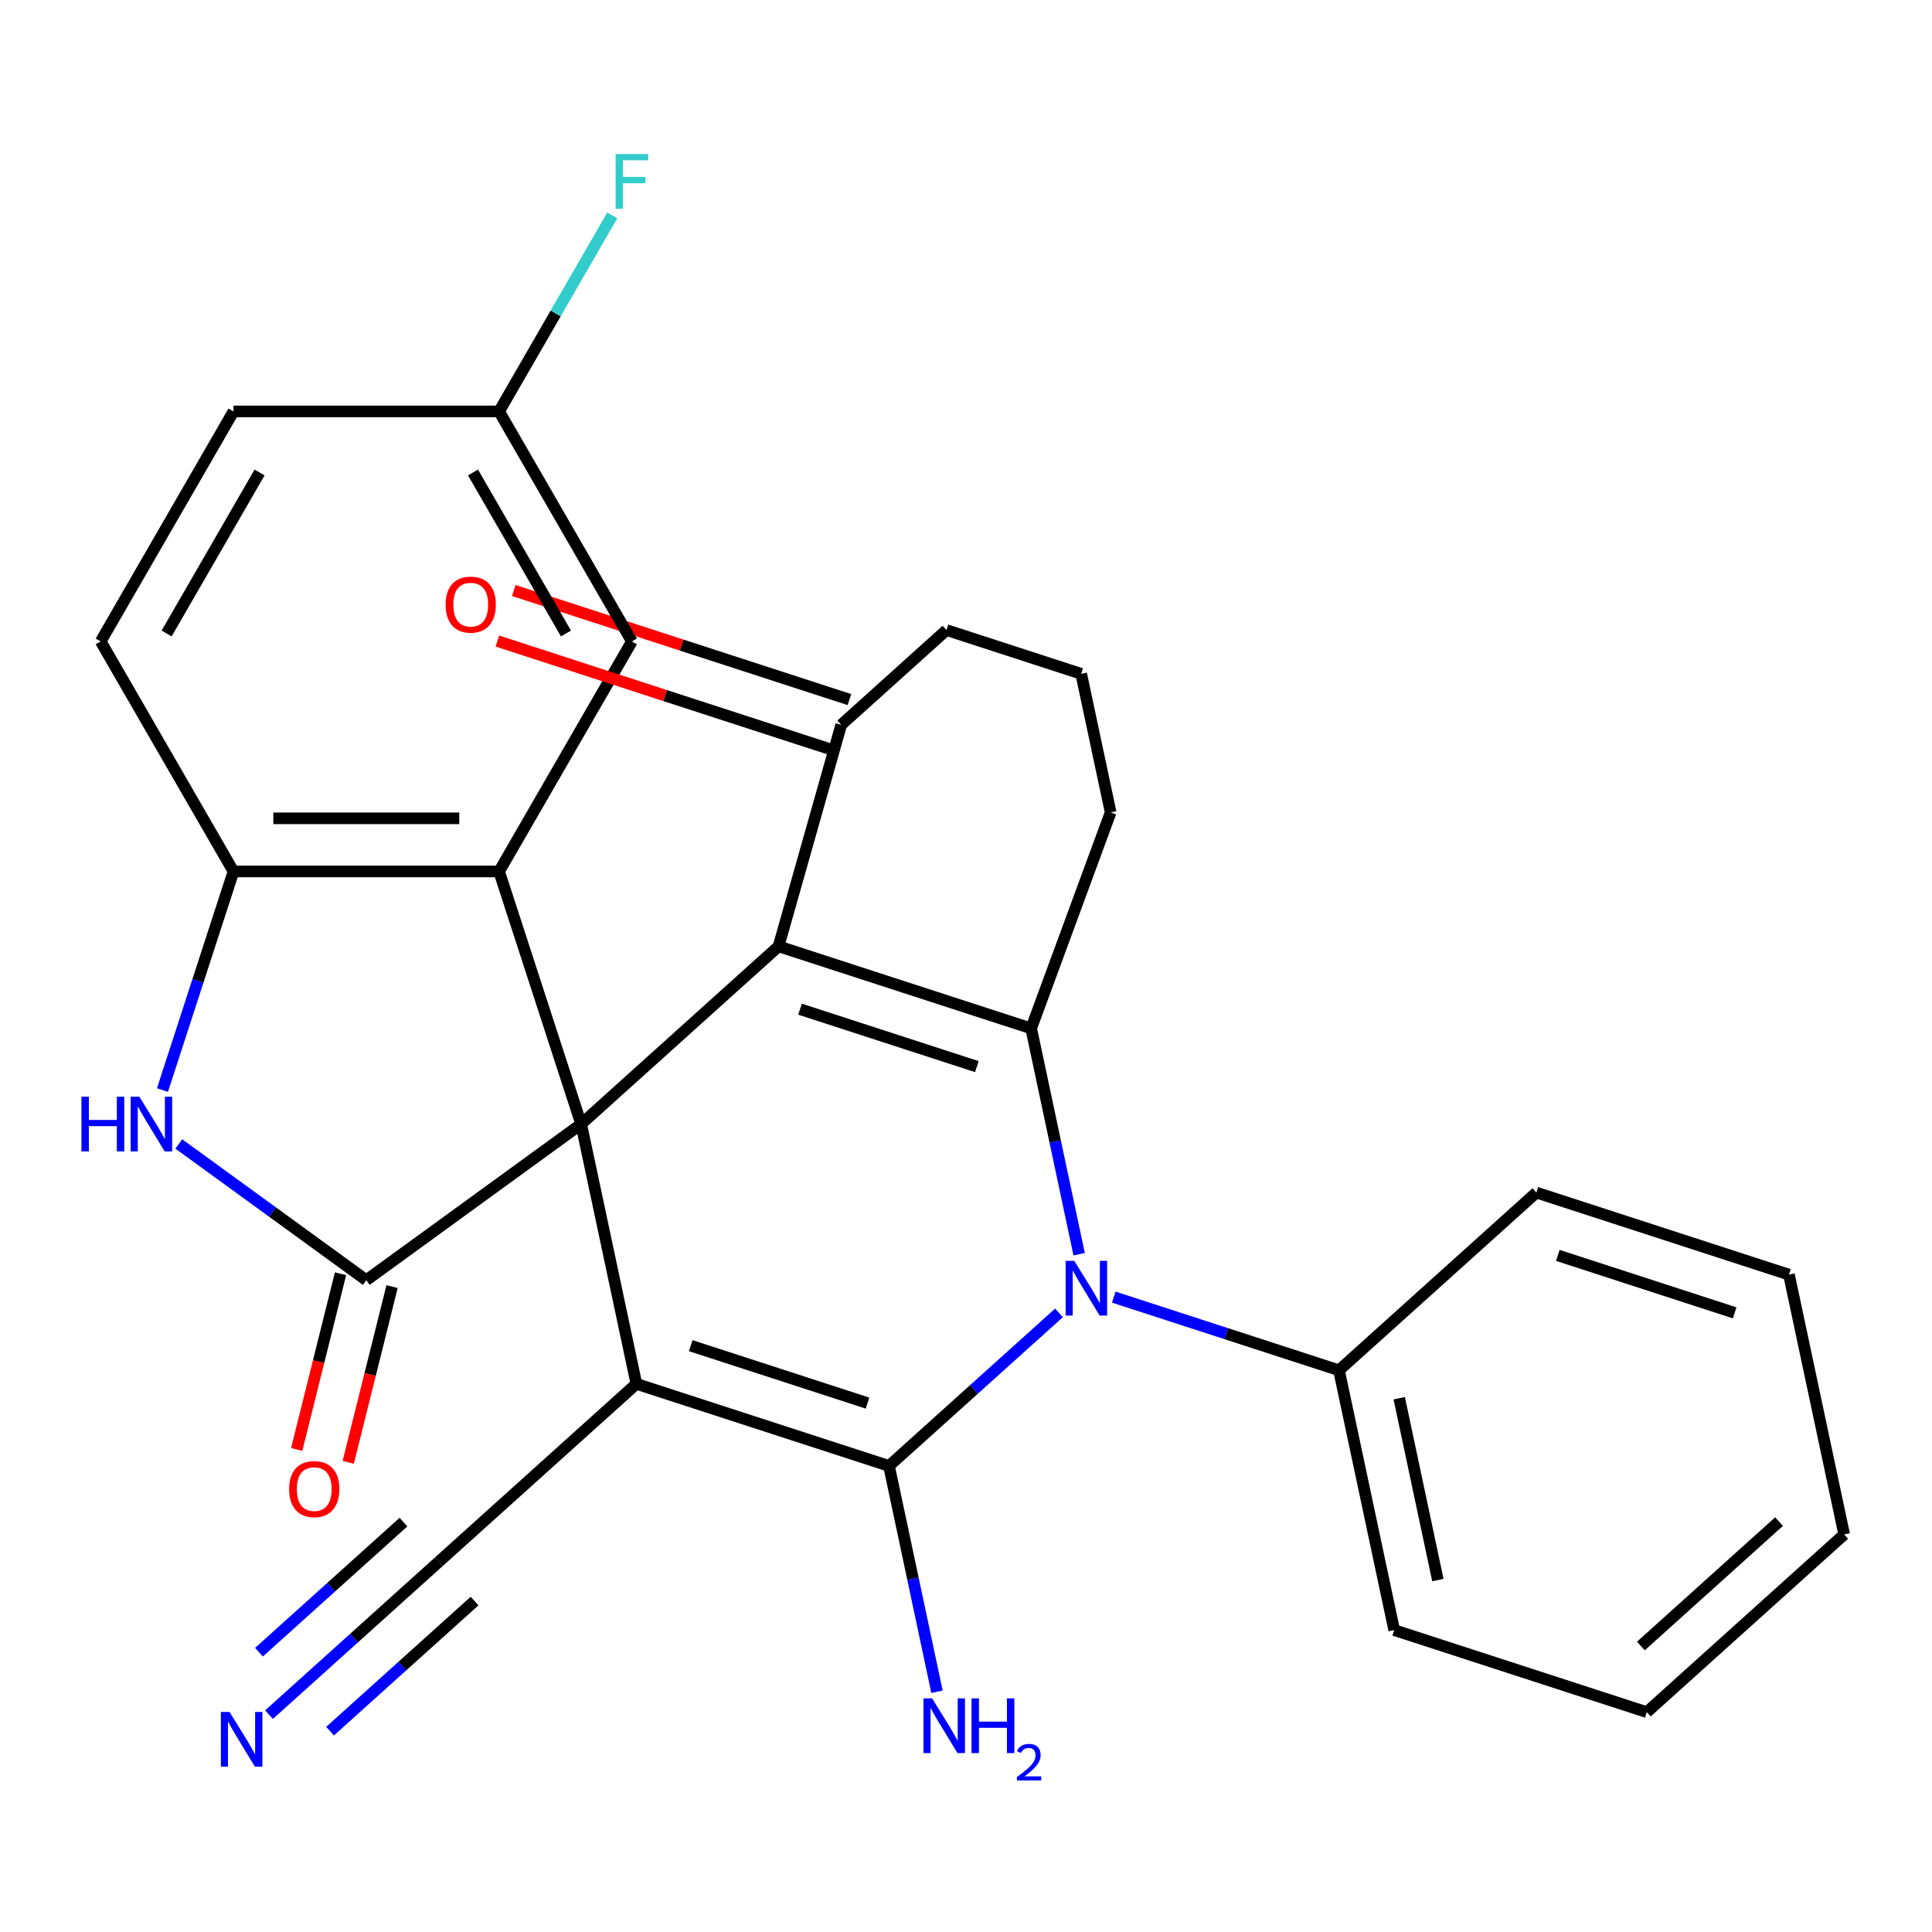 <?xml version='1.0' encoding='iso-8859-1'?>
<svg version='1.1' baseProfile='full'
              xmlns='http://www.w3.org/2000/svg'
                      xmlns:rdkit='http://www.rdkit.org/xml'
                      xmlns:xlink='http://www.w3.org/1999/xlink'
                  xml:space='preserve'
width='1000px' height='1000px' viewBox='0 0 1000 1000'>
<!-- END OF HEADER -->
<rect style='opacity:1.0;fill:#FFFFFF;stroke:none' width='1000' height='1000' x='0' y='0'> </rect>
<path class='bond-0' d='M 300.813,581.812 L 329.395,716.283' style='fill:none;fill-rule:evenodd;stroke:#000000;stroke-width:6px;stroke-linecap:butt;stroke-linejoin:miter;stroke-opacity:1' />
<path class='bond-2' d='M 300.813,581.812 L 402.977,489.823' style='fill:none;fill-rule:evenodd;stroke:#000000;stroke-width:6px;stroke-linecap:butt;stroke-linejoin:miter;stroke-opacity:1' />
<path class='bond-5' d='M 300.813,581.812 L 189.593,662.618' style='fill:none;fill-rule:evenodd;stroke:#000000;stroke-width:6px;stroke-linecap:butt;stroke-linejoin:miter;stroke-opacity:1' />
<path class='bond-6' d='M 300.813,581.812 L 258.331,451.065' style='fill:none;fill-rule:evenodd;stroke:#000000;stroke-width:6px;stroke-linecap:butt;stroke-linejoin:miter;stroke-opacity:1' />
<path class='bond-1' d='M 329.395,716.283 L 460.142,758.765' style='fill:none;fill-rule:evenodd;stroke:#000000;stroke-width:6px;stroke-linecap:butt;stroke-linejoin:miter;stroke-opacity:1' />
<path class='bond-1' d='M 357.504,696.506 L 449.026,726.243' style='fill:none;fill-rule:evenodd;stroke:#000000;stroke-width:6px;stroke-linecap:butt;stroke-linejoin:miter;stroke-opacity:1' />
<path class='bond-9' d='M 329.395,716.283 L 227.231,808.272' style='fill:none;fill-rule:evenodd;stroke:#000000;stroke-width:6px;stroke-linecap:butt;stroke-linejoin:miter;stroke-opacity:1' />
<path class='bond-15' d='M 460.142,758.765 L 472.563,817.202' style='fill:none;fill-rule:evenodd;stroke:#000000;stroke-width:6px;stroke-linecap:butt;stroke-linejoin:miter;stroke-opacity:1' />
<path class='bond-15' d='M 472.563,817.202 L 484.984,875.639' style='fill:none;fill-rule:evenodd;stroke:#0000FF;stroke-width:6px;stroke-linecap:butt;stroke-linejoin:miter;stroke-opacity:1' />
<path class='bond-30' d='M 460.142,758.765 L 504.135,719.153' style='fill:none;fill-rule:evenodd;stroke:#000000;stroke-width:6px;stroke-linecap:butt;stroke-linejoin:miter;stroke-opacity:1' />
<path class='bond-30' d='M 504.135,719.153 L 548.129,679.541' style='fill:none;fill-rule:evenodd;stroke:#0000FF;stroke-width:6px;stroke-linecap:butt;stroke-linejoin:miter;stroke-opacity:1' />
<path class='bond-4' d='M 402.977,489.823 L 533.723,532.305' style='fill:none;fill-rule:evenodd;stroke:#000000;stroke-width:6px;stroke-linecap:butt;stroke-linejoin:miter;stroke-opacity:1' />
<path class='bond-4' d='M 414.092,522.345 L 505.615,552.082' style='fill:none;fill-rule:evenodd;stroke:#000000;stroke-width:6px;stroke-linecap:butt;stroke-linejoin:miter;stroke-opacity:1' />
<path class='bond-10' d='M 402.977,489.823 L 435.409,375.177' style='fill:none;fill-rule:evenodd;stroke:#000000;stroke-width:6px;stroke-linecap:butt;stroke-linejoin:miter;stroke-opacity:1' />
<path class='bond-3' d='M 558.565,649.179 L 546.144,590.742' style='fill:none;fill-rule:evenodd;stroke:#0000FF;stroke-width:6px;stroke-linecap:butt;stroke-linejoin:miter;stroke-opacity:1' />
<path class='bond-3' d='M 546.144,590.742 L 533.723,532.305' style='fill:none;fill-rule:evenodd;stroke:#000000;stroke-width:6px;stroke-linecap:butt;stroke-linejoin:miter;stroke-opacity:1' />
<path class='bond-12' d='M 576.483,671.383 L 634.768,690.32' style='fill:none;fill-rule:evenodd;stroke:#0000FF;stroke-width:6px;stroke-linecap:butt;stroke-linejoin:miter;stroke-opacity:1' />
<path class='bond-12' d='M 634.768,690.32 L 693.052,709.258' style='fill:none;fill-rule:evenodd;stroke:#000000;stroke-width:6px;stroke-linecap:butt;stroke-linejoin:miter;stroke-opacity:1' />
<path class='bond-18' d='M 533.723,532.305 L 574.872,420.492' style='fill:none;fill-rule:evenodd;stroke:#000000;stroke-width:6px;stroke-linecap:butt;stroke-linejoin:miter;stroke-opacity:1' />
<path class='bond-7' d='M 189.593,662.618 L 141.072,627.365' style='fill:none;fill-rule:evenodd;stroke:#000000;stroke-width:6px;stroke-linecap:butt;stroke-linejoin:miter;stroke-opacity:1' />
<path class='bond-7' d='M 141.072,627.365 L 92.55,592.112' style='fill:none;fill-rule:evenodd;stroke:#0000FF;stroke-width:6px;stroke-linecap:butt;stroke-linejoin:miter;stroke-opacity:1' />
<path class='bond-14' d='M 176.254,659.291 L 164.914,704.762' style='fill:none;fill-rule:evenodd;stroke:#000000;stroke-width:6px;stroke-linecap:butt;stroke-linejoin:miter;stroke-opacity:1' />
<path class='bond-14' d='M 164.914,704.762 L 153.575,750.233' style='fill:none;fill-rule:evenodd;stroke:#FF0000;stroke-width:6px;stroke-linecap:butt;stroke-linejoin:miter;stroke-opacity:1' />
<path class='bond-14' d='M 202.932,665.944 L 191.592,711.415' style='fill:none;fill-rule:evenodd;stroke:#000000;stroke-width:6px;stroke-linecap:butt;stroke-linejoin:miter;stroke-opacity:1' />
<path class='bond-14' d='M 191.592,711.415 L 180.252,756.886' style='fill:none;fill-rule:evenodd;stroke:#FF0000;stroke-width:6px;stroke-linecap:butt;stroke-linejoin:miter;stroke-opacity:1' />
<path class='bond-8' d='M 258.331,451.065 L 120.856,451.065' style='fill:none;fill-rule:evenodd;stroke:#000000;stroke-width:6px;stroke-linecap:butt;stroke-linejoin:miter;stroke-opacity:1' />
<path class='bond-8' d='M 237.709,423.57 L 141.477,423.57' style='fill:none;fill-rule:evenodd;stroke:#000000;stroke-width:6px;stroke-linecap:butt;stroke-linejoin:miter;stroke-opacity:1' />
<path class='bond-13' d='M 258.331,451.065 L 327.068,332.008' style='fill:none;fill-rule:evenodd;stroke:#000000;stroke-width:6px;stroke-linecap:butt;stroke-linejoin:miter;stroke-opacity:1' />
<path class='bond-29' d='M 84.091,564.215 L 102.473,507.64' style='fill:none;fill-rule:evenodd;stroke:#0000FF;stroke-width:6px;stroke-linecap:butt;stroke-linejoin:miter;stroke-opacity:1' />
<path class='bond-29' d='M 102.473,507.64 L 120.856,451.065' style='fill:none;fill-rule:evenodd;stroke:#000000;stroke-width:6px;stroke-linecap:butt;stroke-linejoin:miter;stroke-opacity:1' />
<path class='bond-16' d='M 120.856,451.065 L 52.118,332.008' style='fill:none;fill-rule:evenodd;stroke:#000000;stroke-width:6px;stroke-linecap:butt;stroke-linejoin:miter;stroke-opacity:1' />
<path class='bond-11' d='M 227.231,808.272 L 183.238,847.884' style='fill:none;fill-rule:evenodd;stroke:#000000;stroke-width:6px;stroke-linecap:butt;stroke-linejoin:miter;stroke-opacity:1' />
<path class='bond-11' d='M 183.238,847.884 L 139.244,887.495' style='fill:none;fill-rule:evenodd;stroke:#0000FF;stroke-width:6px;stroke-linecap:butt;stroke-linejoin:miter;stroke-opacity:1' />
<path class='bond-11' d='M 208.834,787.839 L 171.439,821.509' style='fill:none;fill-rule:evenodd;stroke:#000000;stroke-width:6px;stroke-linecap:butt;stroke-linejoin:miter;stroke-opacity:1' />
<path class='bond-11' d='M 171.439,821.509 L 134.045,855.179' style='fill:none;fill-rule:evenodd;stroke:#0000FF;stroke-width:6px;stroke-linecap:butt;stroke-linejoin:miter;stroke-opacity:1' />
<path class='bond-11' d='M 245.629,828.704 L 208.235,862.375' style='fill:none;fill-rule:evenodd;stroke:#000000;stroke-width:6px;stroke-linecap:butt;stroke-linejoin:miter;stroke-opacity:1' />
<path class='bond-11' d='M 208.235,862.375 L 170.84,896.045' style='fill:none;fill-rule:evenodd;stroke:#0000FF;stroke-width:6px;stroke-linecap:butt;stroke-linejoin:miter;stroke-opacity:1' />
<path class='bond-17' d='M 439.657,362.103 L 352.797,333.88' style='fill:none;fill-rule:evenodd;stroke:#000000;stroke-width:6px;stroke-linecap:butt;stroke-linejoin:miter;stroke-opacity:1' />
<path class='bond-17' d='M 352.797,333.88 L 265.936,305.657' style='fill:none;fill-rule:evenodd;stroke:#FF0000;stroke-width:6px;stroke-linecap:butt;stroke-linejoin:miter;stroke-opacity:1' />
<path class='bond-17' d='M 431.161,388.252 L 344.3,360.029' style='fill:none;fill-rule:evenodd;stroke:#000000;stroke-width:6px;stroke-linecap:butt;stroke-linejoin:miter;stroke-opacity:1' />
<path class='bond-17' d='M 344.3,360.029 L 257.44,331.807' style='fill:none;fill-rule:evenodd;stroke:#FF0000;stroke-width:6px;stroke-linecap:butt;stroke-linejoin:miter;stroke-opacity:1' />
<path class='bond-22' d='M 435.409,375.177 L 489.896,326.117' style='fill:none;fill-rule:evenodd;stroke:#000000;stroke-width:6px;stroke-linecap:butt;stroke-linejoin:miter;stroke-opacity:1' />
<path class='bond-24' d='M 693.052,709.258 L 721.635,843.729' style='fill:none;fill-rule:evenodd;stroke:#000000;stroke-width:6px;stroke-linecap:butt;stroke-linejoin:miter;stroke-opacity:1' />
<path class='bond-24' d='M 724.234,723.712 L 744.242,817.842' style='fill:none;fill-rule:evenodd;stroke:#000000;stroke-width:6px;stroke-linecap:butt;stroke-linejoin:miter;stroke-opacity:1' />
<path class='bond-25' d='M 693.052,709.258 L 795.216,617.27' style='fill:none;fill-rule:evenodd;stroke:#000000;stroke-width:6px;stroke-linecap:butt;stroke-linejoin:miter;stroke-opacity:1' />
<path class='bond-19' d='M 327.068,332.008 L 258.331,212.952' style='fill:none;fill-rule:evenodd;stroke:#000000;stroke-width:6px;stroke-linecap:butt;stroke-linejoin:miter;stroke-opacity:1' />
<path class='bond-19' d='M 292.946,327.897 L 244.83,244.558' style='fill:none;fill-rule:evenodd;stroke:#000000;stroke-width:6px;stroke-linecap:butt;stroke-linejoin:miter;stroke-opacity:1' />
<path class='bond-31' d='M 52.118,332.008 L 120.856,212.952' style='fill:none;fill-rule:evenodd;stroke:#000000;stroke-width:6px;stroke-linecap:butt;stroke-linejoin:miter;stroke-opacity:1' />
<path class='bond-31' d='M 86.24,327.897 L 134.356,244.558' style='fill:none;fill-rule:evenodd;stroke:#000000;stroke-width:6px;stroke-linecap:butt;stroke-linejoin:miter;stroke-opacity:1' />
<path class='bond-32' d='M 574.872,420.492 L 559.628,348.774' style='fill:none;fill-rule:evenodd;stroke:#000000;stroke-width:6px;stroke-linecap:butt;stroke-linejoin:miter;stroke-opacity:1' />
<path class='bond-20' d='M 258.331,212.952 L 120.856,212.952' style='fill:none;fill-rule:evenodd;stroke:#000000;stroke-width:6px;stroke-linecap:butt;stroke-linejoin:miter;stroke-opacity:1' />
<path class='bond-21' d='M 258.331,212.952 L 287.62,162.222' style='fill:none;fill-rule:evenodd;stroke:#000000;stroke-width:6px;stroke-linecap:butt;stroke-linejoin:miter;stroke-opacity:1' />
<path class='bond-21' d='M 287.62,162.222 L 316.909,111.492' style='fill:none;fill-rule:evenodd;stroke:#33CCCC;stroke-width:6px;stroke-linecap:butt;stroke-linejoin:miter;stroke-opacity:1' />
<path class='bond-23' d='M 489.896,326.117 L 559.628,348.774' style='fill:none;fill-rule:evenodd;stroke:#000000;stroke-width:6px;stroke-linecap:butt;stroke-linejoin:miter;stroke-opacity:1' />
<path class='bond-27' d='M 721.635,843.729 L 852.382,886.211' style='fill:none;fill-rule:evenodd;stroke:#000000;stroke-width:6px;stroke-linecap:butt;stroke-linejoin:miter;stroke-opacity:1' />
<path class='bond-26' d='M 795.216,617.27 L 925.963,659.752' style='fill:none;fill-rule:evenodd;stroke:#000000;stroke-width:6px;stroke-linecap:butt;stroke-linejoin:miter;stroke-opacity:1' />
<path class='bond-26' d='M 806.332,649.791 L 897.854,679.529' style='fill:none;fill-rule:evenodd;stroke:#000000;stroke-width:6px;stroke-linecap:butt;stroke-linejoin:miter;stroke-opacity:1' />
<path class='bond-28' d='M 925.963,659.752 L 954.545,794.223' style='fill:none;fill-rule:evenodd;stroke:#000000;stroke-width:6px;stroke-linecap:butt;stroke-linejoin:miter;stroke-opacity:1' />
<path class='bond-33' d='M 852.382,886.211 L 954.545,794.223' style='fill:none;fill-rule:evenodd;stroke:#000000;stroke-width:6px;stroke-linecap:butt;stroke-linejoin:miter;stroke-opacity:1' />
<path class='bond-33' d='M 849.308,851.98 L 920.823,787.588' style='fill:none;fill-rule:evenodd;stroke:#000000;stroke-width:6px;stroke-linecap:butt;stroke-linejoin:miter;stroke-opacity:1' />
<path  class='atom-4' d='M 556.046 652.616
L 565.326 667.616
Q 566.246 669.096, 567.726 671.776
Q 569.206 674.456, 569.286 674.616
L 569.286 652.616
L 573.046 652.616
L 573.046 680.936
L 569.166 680.936
L 559.206 664.536
Q 558.046 662.616, 556.806 660.416
Q 555.606 658.216, 555.246 657.536
L 555.246 680.936
L 551.566 680.936
L 551.566 652.616
L 556.046 652.616
' fill='#0000FF'/>
<path  class='atom-8' d='M 42.153 567.652
L 45.993 567.652
L 45.993 579.692
L 60.473 579.692
L 60.473 567.652
L 64.313 567.652
L 64.313 595.972
L 60.473 595.972
L 60.473 582.892
L 45.993 582.892
L 45.993 595.972
L 42.153 595.972
L 42.153 567.652
' fill='#0000FF'/>
<path  class='atom-8' d='M 72.113 567.652
L 81.393 582.652
Q 82.313 584.132, 83.793 586.812
Q 85.273 589.492, 85.353 589.652
L 85.353 567.652
L 89.113 567.652
L 89.113 595.972
L 85.233 595.972
L 75.273 579.572
Q 74.113 577.652, 72.873 575.452
Q 71.673 573.252, 71.313 572.572
L 71.313 595.972
L 67.633 595.972
L 67.633 567.652
L 72.113 567.652
' fill='#0000FF'/>
<path  class='atom-12' d='M 118.808 886.1
L 128.088 901.1
Q 129.008 902.58, 130.488 905.26
Q 131.968 907.94, 132.048 908.1
L 132.048 886.1
L 135.808 886.1
L 135.808 914.42
L 131.928 914.42
L 121.968 898.02
Q 120.808 896.1, 119.568 893.9
Q 118.368 891.7, 118.008 891.02
L 118.008 914.42
L 114.328 914.42
L 114.328 886.1
L 118.808 886.1
' fill='#0000FF'/>
<path  class='atom-15' d='M 149.648 770.743
Q 149.648 763.943, 153.008 760.143
Q 156.368 756.343, 162.648 756.343
Q 168.928 756.343, 172.288 760.143
Q 175.648 763.943, 175.648 770.743
Q 175.648 777.623, 172.248 781.543
Q 168.848 785.423, 162.648 785.423
Q 156.408 785.423, 153.008 781.543
Q 149.648 777.663, 149.648 770.743
M 162.648 782.223
Q 166.968 782.223, 169.288 779.343
Q 171.648 776.423, 171.648 770.743
Q 171.648 765.183, 169.288 762.383
Q 166.968 759.543, 162.648 759.543
Q 158.328 759.543, 155.968 762.343
Q 153.648 765.143, 153.648 770.743
Q 153.648 776.463, 155.968 779.343
Q 158.328 782.223, 162.648 782.223
' fill='#FF0000'/>
<path  class='atom-16' d='M 482.465 879.076
L 491.745 894.076
Q 492.665 895.556, 494.145 898.236
Q 495.625 900.916, 495.705 901.076
L 495.705 879.076
L 499.465 879.076
L 499.465 907.396
L 495.585 907.396
L 485.625 890.996
Q 484.465 889.076, 483.225 886.876
Q 482.025 884.676, 481.665 883.996
L 481.665 907.396
L 477.985 907.396
L 477.985 879.076
L 482.465 879.076
' fill='#0000FF'/>
<path  class='atom-16' d='M 502.865 879.076
L 506.705 879.076
L 506.705 891.116
L 521.185 891.116
L 521.185 879.076
L 525.025 879.076
L 525.025 907.396
L 521.185 907.396
L 521.185 894.316
L 506.705 894.316
L 506.705 907.396
L 502.865 907.396
L 502.865 879.076
' fill='#0000FF'/>
<path  class='atom-16' d='M 526.397 906.402
Q 527.084 904.633, 528.721 903.657
Q 530.357 902.653, 532.628 902.653
Q 535.453 902.653, 537.037 904.185
Q 538.621 905.716, 538.621 908.435
Q 538.621 911.207, 536.561 913.794
Q 534.529 916.381, 530.305 919.444
L 538.937 919.444
L 538.937 921.556
L 526.345 921.556
L 526.345 919.787
Q 529.829 917.305, 531.889 915.457
Q 533.974 913.609, 534.977 911.946
Q 535.981 910.283, 535.981 908.567
Q 535.981 906.772, 535.083 905.769
Q 534.185 904.765, 532.628 904.765
Q 531.123 904.765, 530.12 905.373
Q 529.117 905.98, 528.404 907.326
L 526.397 906.402
' fill='#0000FF'/>
<path  class='atom-18' d='M 230.647 312.95
Q 230.647 306.15, 234.007 302.35
Q 237.367 298.55, 243.647 298.55
Q 249.927 298.55, 253.287 302.35
Q 256.647 306.15, 256.647 312.95
Q 256.647 319.83, 253.247 323.75
Q 249.847 327.63, 243.647 327.63
Q 237.407 327.63, 234.007 323.75
Q 230.647 319.87, 230.647 312.95
M 243.647 324.43
Q 247.967 324.43, 250.287 321.55
Q 252.647 318.63, 252.647 312.95
Q 252.647 307.39, 250.287 304.59
Q 247.967 301.75, 243.647 301.75
Q 239.327 301.75, 236.967 304.55
Q 234.647 307.35, 234.647 312.95
Q 234.647 318.67, 236.967 321.55
Q 239.327 324.43, 243.647 324.43
' fill='#FF0000'/>
<path  class='atom-22' d='M 318.648 79.735
L 335.488 79.735
L 335.488 82.975
L 322.448 82.975
L 322.448 91.575
L 334.048 91.575
L 334.048 94.855
L 322.448 94.855
L 322.448 108.055
L 318.648 108.055
L 318.648 79.735
' fill='#33CCCC'/>
</svg>
